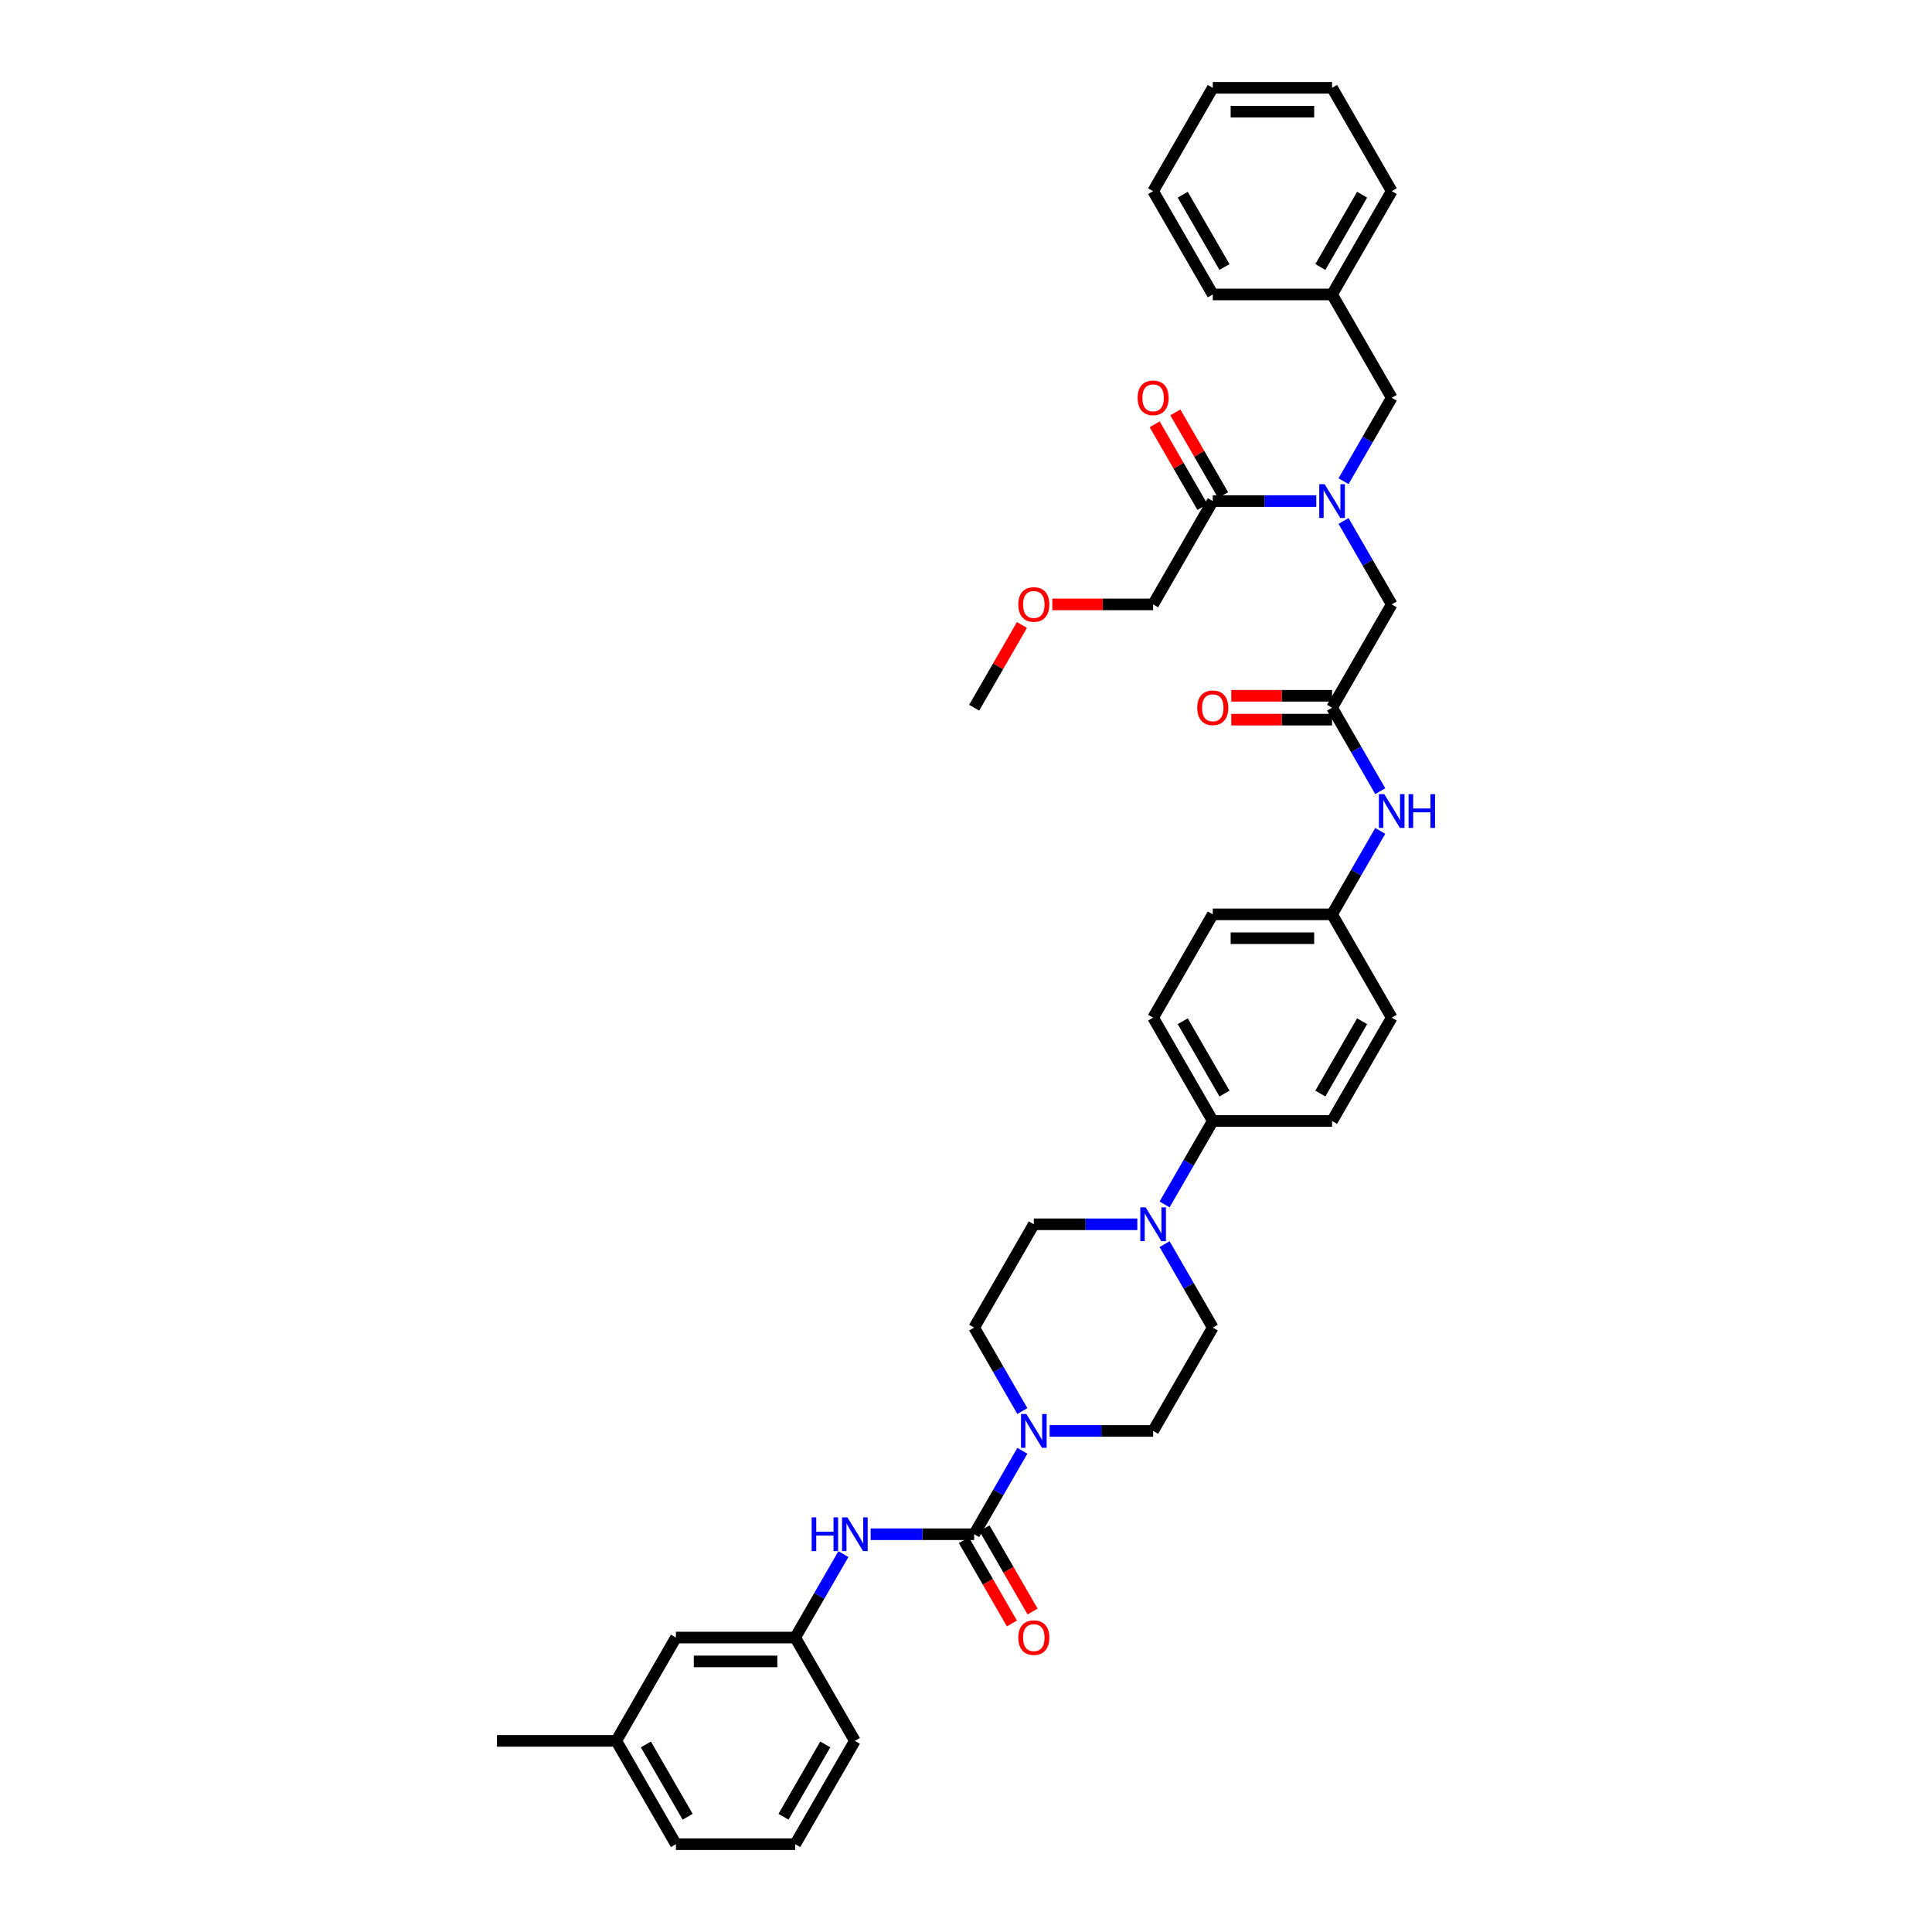 <?xml version='1.0' encoding='iso-8859-1'?>
<svg version='1.1' baseProfile='full'
              xmlns='http://www.w3.org/2000/svg'
                      xmlns:rdkit='http://www.rdkit.org/xml'
                      xmlns:xlink='http://www.w3.org/1999/xlink'
                  xml:space='preserve'
width='1000px' height='1000px' viewBox='0 0 1000 1000'>
<!-- END OF HEADER -->
<rect style='opacity:1.0;fill:#FFFFFF;stroke:none' width='1000' height='1000' x='0' y='0'> </rect>
<path class='bond-0' d='M 695.415,249.071 L 707.883,227.477' style='fill:none;fill-rule:evenodd;stroke:#0000FF;stroke-width:6px;stroke-linecap:butt;stroke-linejoin:miter;stroke-opacity:1' />
<path class='bond-0' d='M 707.883,227.477 L 720.35,205.882' style='fill:none;fill-rule:evenodd;stroke:#000000;stroke-width:6px;stroke-linecap:butt;stroke-linejoin:miter;stroke-opacity:1' />
<path class='bond-1' d='M 681.3,259.358 L 654.514,259.358' style='fill:none;fill-rule:evenodd;stroke:#0000FF;stroke-width:6px;stroke-linecap:butt;stroke-linejoin:miter;stroke-opacity:1' />
<path class='bond-1' d='M 654.514,259.358 L 627.727,259.358' style='fill:none;fill-rule:evenodd;stroke:#000000;stroke-width:6px;stroke-linecap:butt;stroke-linejoin:miter;stroke-opacity:1' />
<path class='bond-2' d='M 695.415,269.646 L 707.883,291.24' style='fill:none;fill-rule:evenodd;stroke:#0000FF;stroke-width:6px;stroke-linecap:butt;stroke-linejoin:miter;stroke-opacity:1' />
<path class='bond-2' d='M 707.883,291.24 L 720.35,312.834' style='fill:none;fill-rule:evenodd;stroke:#000000;stroke-width:6px;stroke-linecap:butt;stroke-linejoin:miter;stroke-opacity:1' />
<path class='bond-3' d='M 596.853,312.834 L 570.764,312.834' style='fill:none;fill-rule:evenodd;stroke:#000000;stroke-width:6px;stroke-linecap:butt;stroke-linejoin:miter;stroke-opacity:1' />
<path class='bond-3' d='M 570.764,312.834 L 544.675,312.834' style='fill:none;fill-rule:evenodd;stroke:#FF0000;stroke-width:6px;stroke-linecap:butt;stroke-linejoin:miter;stroke-opacity:1' />
<path class='bond-4' d='M 596.853,312.834 L 627.727,259.358' style='fill:none;fill-rule:evenodd;stroke:#000000;stroke-width:6px;stroke-linecap:butt;stroke-linejoin:miter;stroke-opacity:1' />
<path class='bond-5' d='M 633.075,256.271 L 620.714,234.862' style='fill:none;fill-rule:evenodd;stroke:#000000;stroke-width:6px;stroke-linecap:butt;stroke-linejoin:miter;stroke-opacity:1' />
<path class='bond-5' d='M 620.714,234.862 L 608.354,213.453' style='fill:none;fill-rule:evenodd;stroke:#FF0000;stroke-width:6px;stroke-linecap:butt;stroke-linejoin:miter;stroke-opacity:1' />
<path class='bond-5' d='M 622.38,262.446 L 610.019,241.037' style='fill:none;fill-rule:evenodd;stroke:#000000;stroke-width:6px;stroke-linecap:butt;stroke-linejoin:miter;stroke-opacity:1' />
<path class='bond-5' d='M 610.019,241.037 L 597.659,219.628' style='fill:none;fill-rule:evenodd;stroke:#FF0000;stroke-width:6px;stroke-linecap:butt;stroke-linejoin:miter;stroke-opacity:1' />
<path class='bond-6' d='M 528.951,323.492 L 516.59,344.901' style='fill:none;fill-rule:evenodd;stroke:#FF0000;stroke-width:6px;stroke-linecap:butt;stroke-linejoin:miter;stroke-opacity:1' />
<path class='bond-6' d='M 516.59,344.901 L 504.23,366.31' style='fill:none;fill-rule:evenodd;stroke:#000000;stroke-width:6px;stroke-linecap:butt;stroke-linejoin:miter;stroke-opacity:1' />
<path class='bond-7' d='M 720.35,205.882 L 689.476,152.406' style='fill:none;fill-rule:evenodd;stroke:#000000;stroke-width:6px;stroke-linecap:butt;stroke-linejoin:miter;stroke-opacity:1' />
<path class='bond-8' d='M 689.476,152.406 L 720.35,98.93' style='fill:none;fill-rule:evenodd;stroke:#000000;stroke-width:6px;stroke-linecap:butt;stroke-linejoin:miter;stroke-opacity:1' />
<path class='bond-8' d='M 683.412,138.21 L 705.024,100.777' style='fill:none;fill-rule:evenodd;stroke:#000000;stroke-width:6px;stroke-linecap:butt;stroke-linejoin:miter;stroke-opacity:1' />
<path class='bond-9' d='M 689.476,152.406 L 627.727,152.406' style='fill:none;fill-rule:evenodd;stroke:#000000;stroke-width:6px;stroke-linecap:butt;stroke-linejoin:miter;stroke-opacity:1' />
<path class='bond-10' d='M 720.35,98.93 L 689.476,45.455' style='fill:none;fill-rule:evenodd;stroke:#000000;stroke-width:6px;stroke-linecap:butt;stroke-linejoin:miter;stroke-opacity:1' />
<path class='bond-11' d='M 689.476,45.455 L 627.727,45.455' style='fill:none;fill-rule:evenodd;stroke:#000000;stroke-width:6px;stroke-linecap:butt;stroke-linejoin:miter;stroke-opacity:1' />
<path class='bond-11' d='M 680.214,57.804 L 636.989,57.804' style='fill:none;fill-rule:evenodd;stroke:#000000;stroke-width:6px;stroke-linecap:butt;stroke-linejoin:miter;stroke-opacity:1' />
<path class='bond-12' d='M 627.727,45.455 L 596.853,98.93' style='fill:none;fill-rule:evenodd;stroke:#000000;stroke-width:6px;stroke-linecap:butt;stroke-linejoin:miter;stroke-opacity:1' />
<path class='bond-13' d='M 596.853,98.93 L 627.727,152.406' style='fill:none;fill-rule:evenodd;stroke:#000000;stroke-width:6px;stroke-linecap:butt;stroke-linejoin:miter;stroke-opacity:1' />
<path class='bond-13' d='M 612.179,100.777 L 633.791,138.21' style='fill:none;fill-rule:evenodd;stroke:#000000;stroke-width:6px;stroke-linecap:butt;stroke-linejoin:miter;stroke-opacity:1' />
<path class='bond-14' d='M 689.476,360.135 L 663.387,360.135' style='fill:none;fill-rule:evenodd;stroke:#000000;stroke-width:6px;stroke-linecap:butt;stroke-linejoin:miter;stroke-opacity:1' />
<path class='bond-14' d='M 663.387,360.135 L 637.298,360.135' style='fill:none;fill-rule:evenodd;stroke:#FF0000;stroke-width:6px;stroke-linecap:butt;stroke-linejoin:miter;stroke-opacity:1' />
<path class='bond-14' d='M 689.476,372.485 L 663.387,372.485' style='fill:none;fill-rule:evenodd;stroke:#000000;stroke-width:6px;stroke-linecap:butt;stroke-linejoin:miter;stroke-opacity:1' />
<path class='bond-14' d='M 663.387,372.485 L 637.298,372.485' style='fill:none;fill-rule:evenodd;stroke:#FF0000;stroke-width:6px;stroke-linecap:butt;stroke-linejoin:miter;stroke-opacity:1' />
<path class='bond-15' d='M 689.476,366.31 L 720.35,312.834' style='fill:none;fill-rule:evenodd;stroke:#000000;stroke-width:6px;stroke-linecap:butt;stroke-linejoin:miter;stroke-opacity:1' />
<path class='bond-16' d='M 689.476,366.31 L 701.943,387.904' style='fill:none;fill-rule:evenodd;stroke:#000000;stroke-width:6px;stroke-linecap:butt;stroke-linejoin:miter;stroke-opacity:1' />
<path class='bond-16' d='M 701.943,387.904 L 714.411,409.499' style='fill:none;fill-rule:evenodd;stroke:#0000FF;stroke-width:6px;stroke-linecap:butt;stroke-linejoin:miter;stroke-opacity:1' />
<path class='bond-17' d='M 714.411,430.073 L 701.943,451.668' style='fill:none;fill-rule:evenodd;stroke:#0000FF;stroke-width:6px;stroke-linecap:butt;stroke-linejoin:miter;stroke-opacity:1' />
<path class='bond-17' d='M 701.943,451.668 L 689.476,473.262' style='fill:none;fill-rule:evenodd;stroke:#000000;stroke-width:6px;stroke-linecap:butt;stroke-linejoin:miter;stroke-opacity:1' />
<path class='bond-18' d='M 543.28,740.642 L 570.066,740.642' style='fill:none;fill-rule:evenodd;stroke:#0000FF;stroke-width:6px;stroke-linecap:butt;stroke-linejoin:miter;stroke-opacity:1' />
<path class='bond-18' d='M 570.066,740.642 L 596.853,740.642' style='fill:none;fill-rule:evenodd;stroke:#000000;stroke-width:6px;stroke-linecap:butt;stroke-linejoin:miter;stroke-opacity:1' />
<path class='bond-19' d='M 529.165,750.929 L 516.697,772.523' style='fill:none;fill-rule:evenodd;stroke:#0000FF;stroke-width:6px;stroke-linecap:butt;stroke-linejoin:miter;stroke-opacity:1' />
<path class='bond-19' d='M 516.697,772.523 L 504.23,794.118' style='fill:none;fill-rule:evenodd;stroke:#000000;stroke-width:6px;stroke-linecap:butt;stroke-linejoin:miter;stroke-opacity:1' />
<path class='bond-20' d='M 529.165,730.354 L 516.697,708.76' style='fill:none;fill-rule:evenodd;stroke:#0000FF;stroke-width:6px;stroke-linecap:butt;stroke-linejoin:miter;stroke-opacity:1' />
<path class='bond-20' d='M 516.697,708.76 L 504.23,687.166' style='fill:none;fill-rule:evenodd;stroke:#000000;stroke-width:6px;stroke-linecap:butt;stroke-linejoin:miter;stroke-opacity:1' />
<path class='bond-21' d='M 411.607,847.594 L 349.858,847.594' style='fill:none;fill-rule:evenodd;stroke:#000000;stroke-width:6px;stroke-linecap:butt;stroke-linejoin:miter;stroke-opacity:1' />
<path class='bond-21' d='M 402.344,859.943 L 359.12,859.943' style='fill:none;fill-rule:evenodd;stroke:#000000;stroke-width:6px;stroke-linecap:butt;stroke-linejoin:miter;stroke-opacity:1' />
<path class='bond-22' d='M 411.607,847.594 L 442.481,901.07' style='fill:none;fill-rule:evenodd;stroke:#000000;stroke-width:6px;stroke-linecap:butt;stroke-linejoin:miter;stroke-opacity:1' />
<path class='bond-23' d='M 411.607,847.594 L 424.074,825.999' style='fill:none;fill-rule:evenodd;stroke:#000000;stroke-width:6px;stroke-linecap:butt;stroke-linejoin:miter;stroke-opacity:1' />
<path class='bond-23' d='M 424.074,825.999 L 436.542,804.405' style='fill:none;fill-rule:evenodd;stroke:#0000FF;stroke-width:6px;stroke-linecap:butt;stroke-linejoin:miter;stroke-opacity:1' />
<path class='bond-24' d='M 498.882,797.205 L 511.321,818.75' style='fill:none;fill-rule:evenodd;stroke:#000000;stroke-width:6px;stroke-linecap:butt;stroke-linejoin:miter;stroke-opacity:1' />
<path class='bond-24' d='M 511.321,818.75 L 523.76,840.295' style='fill:none;fill-rule:evenodd;stroke:#FF0000;stroke-width:6px;stroke-linecap:butt;stroke-linejoin:miter;stroke-opacity:1' />
<path class='bond-24' d='M 509.577,791.03 L 522.016,812.575' style='fill:none;fill-rule:evenodd;stroke:#000000;stroke-width:6px;stroke-linecap:butt;stroke-linejoin:miter;stroke-opacity:1' />
<path class='bond-24' d='M 522.016,812.575 L 534.455,834.12' style='fill:none;fill-rule:evenodd;stroke:#FF0000;stroke-width:6px;stroke-linecap:butt;stroke-linejoin:miter;stroke-opacity:1' />
<path class='bond-25' d='M 504.23,794.118 L 477.443,794.118' style='fill:none;fill-rule:evenodd;stroke:#000000;stroke-width:6px;stroke-linecap:butt;stroke-linejoin:miter;stroke-opacity:1' />
<path class='bond-25' d='M 477.443,794.118 L 450.657,794.118' style='fill:none;fill-rule:evenodd;stroke:#0000FF;stroke-width:6px;stroke-linecap:butt;stroke-linejoin:miter;stroke-opacity:1' />
<path class='bond-26' d='M 349.858,847.594 L 318.984,901.07' style='fill:none;fill-rule:evenodd;stroke:#000000;stroke-width:6px;stroke-linecap:butt;stroke-linejoin:miter;stroke-opacity:1' />
<path class='bond-27' d='M 318.984,901.07 L 257.235,901.07' style='fill:none;fill-rule:evenodd;stroke:#000000;stroke-width:6px;stroke-linecap:butt;stroke-linejoin:miter;stroke-opacity:1' />
<path class='bond-28' d='M 318.984,901.07 L 349.858,954.545' style='fill:none;fill-rule:evenodd;stroke:#000000;stroke-width:6px;stroke-linecap:butt;stroke-linejoin:miter;stroke-opacity:1' />
<path class='bond-28' d='M 334.31,902.916 L 355.922,940.349' style='fill:none;fill-rule:evenodd;stroke:#000000;stroke-width:6px;stroke-linecap:butt;stroke-linejoin:miter;stroke-opacity:1' />
<path class='bond-29' d='M 602.792,623.403 L 615.26,601.808' style='fill:none;fill-rule:evenodd;stroke:#0000FF;stroke-width:6px;stroke-linecap:butt;stroke-linejoin:miter;stroke-opacity:1' />
<path class='bond-29' d='M 615.26,601.808 L 627.727,580.214' style='fill:none;fill-rule:evenodd;stroke:#000000;stroke-width:6px;stroke-linecap:butt;stroke-linejoin:miter;stroke-opacity:1' />
<path class='bond-30' d='M 588.677,633.69 L 561.891,633.69' style='fill:none;fill-rule:evenodd;stroke:#0000FF;stroke-width:6px;stroke-linecap:butt;stroke-linejoin:miter;stroke-opacity:1' />
<path class='bond-30' d='M 561.891,633.69 L 535.104,633.69' style='fill:none;fill-rule:evenodd;stroke:#000000;stroke-width:6px;stroke-linecap:butt;stroke-linejoin:miter;stroke-opacity:1' />
<path class='bond-31' d='M 602.792,643.977 L 615.26,665.571' style='fill:none;fill-rule:evenodd;stroke:#0000FF;stroke-width:6px;stroke-linecap:butt;stroke-linejoin:miter;stroke-opacity:1' />
<path class='bond-31' d='M 615.26,665.571 L 627.727,687.166' style='fill:none;fill-rule:evenodd;stroke:#000000;stroke-width:6px;stroke-linecap:butt;stroke-linejoin:miter;stroke-opacity:1' />
<path class='bond-32' d='M 689.476,473.262 L 627.727,473.262' style='fill:none;fill-rule:evenodd;stroke:#000000;stroke-width:6px;stroke-linecap:butt;stroke-linejoin:miter;stroke-opacity:1' />
<path class='bond-32' d='M 680.214,485.612 L 636.989,485.612' style='fill:none;fill-rule:evenodd;stroke:#000000;stroke-width:6px;stroke-linecap:butt;stroke-linejoin:miter;stroke-opacity:1' />
<path class='bond-33' d='M 689.476,473.262 L 720.35,526.738' style='fill:none;fill-rule:evenodd;stroke:#000000;stroke-width:6px;stroke-linecap:butt;stroke-linejoin:miter;stroke-opacity:1' />
<path class='bond-34' d='M 627.727,580.214 L 689.476,580.214' style='fill:none;fill-rule:evenodd;stroke:#000000;stroke-width:6px;stroke-linecap:butt;stroke-linejoin:miter;stroke-opacity:1' />
<path class='bond-35' d='M 627.727,580.214 L 596.853,526.738' style='fill:none;fill-rule:evenodd;stroke:#000000;stroke-width:6px;stroke-linecap:butt;stroke-linejoin:miter;stroke-opacity:1' />
<path class='bond-35' d='M 633.791,566.018 L 612.179,528.584' style='fill:none;fill-rule:evenodd;stroke:#000000;stroke-width:6px;stroke-linecap:butt;stroke-linejoin:miter;stroke-opacity:1' />
<path class='bond-36' d='M 627.727,473.262 L 596.853,526.738' style='fill:none;fill-rule:evenodd;stroke:#000000;stroke-width:6px;stroke-linecap:butt;stroke-linejoin:miter;stroke-opacity:1' />
<path class='bond-37' d='M 720.35,526.738 L 689.476,580.214' style='fill:none;fill-rule:evenodd;stroke:#000000;stroke-width:6px;stroke-linecap:butt;stroke-linejoin:miter;stroke-opacity:1' />
<path class='bond-37' d='M 705.024,528.584 L 683.412,566.018' style='fill:none;fill-rule:evenodd;stroke:#000000;stroke-width:6px;stroke-linecap:butt;stroke-linejoin:miter;stroke-opacity:1' />
<path class='bond-38' d='M 535.104,633.69 L 504.23,687.166' style='fill:none;fill-rule:evenodd;stroke:#000000;stroke-width:6px;stroke-linecap:butt;stroke-linejoin:miter;stroke-opacity:1' />
<path class='bond-39' d='M 627.727,687.166 L 596.853,740.642' style='fill:none;fill-rule:evenodd;stroke:#000000;stroke-width:6px;stroke-linecap:butt;stroke-linejoin:miter;stroke-opacity:1' />
<path class='bond-40' d='M 411.607,954.545 L 442.481,901.07' style='fill:none;fill-rule:evenodd;stroke:#000000;stroke-width:6px;stroke-linecap:butt;stroke-linejoin:miter;stroke-opacity:1' />
<path class='bond-40' d='M 405.543,940.349 L 427.155,902.916' style='fill:none;fill-rule:evenodd;stroke:#000000;stroke-width:6px;stroke-linecap:butt;stroke-linejoin:miter;stroke-opacity:1' />
<path class='bond-41' d='M 411.607,954.545 L 349.858,954.545' style='fill:none;fill-rule:evenodd;stroke:#000000;stroke-width:6px;stroke-linecap:butt;stroke-linejoin:miter;stroke-opacity:1' />
<path  class='atom-0' d='M 685.61 250.615
L 691.341 259.877
Q 691.909 260.791, 692.823 262.446
Q 693.737 264.101, 693.786 264.199
L 693.786 250.615
L 696.108 250.615
L 696.108 268.102
L 693.712 268.102
L 687.562 257.975
Q 686.845 256.79, 686.08 255.431
Q 685.339 254.073, 685.116 253.653
L 685.116 268.102
L 682.844 268.102
L 682.844 250.615
L 685.61 250.615
' fill='#0000FF'/>
<path  class='atom-3' d='M 588.825 205.932
Q 588.825 201.733, 590.9 199.386
Q 592.975 197.04, 596.853 197.04
Q 600.731 197.04, 602.805 199.386
Q 604.88 201.733, 604.88 205.932
Q 604.88 210.18, 602.781 212.601
Q 600.681 214.996, 596.853 214.996
Q 593 214.996, 590.9 212.601
Q 588.825 210.205, 588.825 205.932
M 596.853 213.021
Q 599.52 213.021, 600.953 211.242
Q 602.41 209.439, 602.41 205.932
Q 602.41 202.499, 600.953 200.77
Q 599.52 199.016, 596.853 199.016
Q 594.185 199.016, 592.728 200.745
Q 591.295 202.474, 591.295 205.932
Q 591.295 209.464, 592.728 211.242
Q 594.185 213.021, 596.853 213.021
' fill='#FF0000'/>
<path  class='atom-4' d='M 527.077 312.884
Q 527.077 308.685, 529.152 306.338
Q 531.226 303.992, 535.104 303.992
Q 538.982 303.992, 541.057 306.338
Q 543.131 308.685, 543.131 312.884
Q 543.131 317.132, 541.032 319.552
Q 538.933 321.948, 535.104 321.948
Q 531.251 321.948, 529.152 319.552
Q 527.077 317.157, 527.077 312.884
M 535.104 319.972
Q 537.772 319.972, 539.204 318.194
Q 540.662 316.391, 540.662 312.884
Q 540.662 309.45, 539.204 307.721
Q 537.772 305.968, 535.104 305.968
Q 532.437 305.968, 530.979 307.697
Q 529.547 309.426, 529.547 312.884
Q 529.547 316.416, 530.979 318.194
Q 532.437 319.972, 535.104 319.972
' fill='#FF0000'/>
<path  class='atom-14' d='M 619.7 366.36
Q 619.7 362.161, 621.775 359.814
Q 623.849 357.468, 627.727 357.468
Q 631.605 357.468, 633.68 359.814
Q 635.754 362.161, 635.754 366.36
Q 635.754 370.608, 633.655 373.028
Q 631.556 375.424, 627.727 375.424
Q 623.874 375.424, 621.775 373.028
Q 619.7 370.633, 619.7 366.36
M 627.727 373.448
Q 630.395 373.448, 631.827 371.67
Q 633.285 369.867, 633.285 366.36
Q 633.285 362.926, 631.827 361.197
Q 630.395 359.444, 627.727 359.444
Q 625.06 359.444, 623.602 361.173
Q 622.17 362.902, 622.17 366.36
Q 622.17 369.892, 623.602 371.67
Q 625.06 373.448, 627.727 373.448
' fill='#FF0000'/>
<path  class='atom-16' d='M 716.485 411.042
L 722.215 420.305
Q 722.783 421.219, 723.697 422.874
Q 724.611 424.528, 724.66 424.627
L 724.66 411.042
L 726.982 411.042
L 726.982 428.53
L 724.586 428.53
L 718.436 418.403
Q 717.72 417.217, 716.954 415.859
Q 716.213 414.5, 715.991 414.081
L 715.991 428.53
L 713.718 428.53
L 713.718 411.042
L 716.485 411.042
' fill='#0000FF'/>
<path  class='atom-16' d='M 729.081 411.042
L 731.453 411.042
L 731.453 418.477
L 740.394 418.477
L 740.394 411.042
L 742.765 411.042
L 742.765 428.53
L 740.394 428.53
L 740.394 420.453
L 731.453 420.453
L 731.453 428.53
L 729.081 428.53
L 729.081 411.042
' fill='#0000FF'/>
<path  class='atom-17' d='M 531.239 731.898
L 536.969 741.16
Q 537.537 742.074, 538.451 743.729
Q 539.365 745.384, 539.414 745.483
L 539.414 731.898
L 541.736 731.898
L 541.736 749.385
L 539.34 749.385
L 533.19 739.259
Q 532.474 738.073, 531.708 736.714
Q 530.967 735.356, 530.745 734.936
L 530.745 749.385
L 528.472 749.385
L 528.472 731.898
L 531.239 731.898
' fill='#0000FF'/>
<path  class='atom-20' d='M 527.077 847.643
Q 527.077 843.444, 529.152 841.098
Q 531.226 838.751, 535.104 838.751
Q 538.982 838.751, 541.057 841.098
Q 543.131 843.444, 543.131 847.643
Q 543.131 851.891, 541.032 854.312
Q 538.933 856.708, 535.104 856.708
Q 531.251 856.708, 529.152 854.312
Q 527.077 851.916, 527.077 847.643
M 535.104 854.732
Q 537.772 854.732, 539.204 852.953
Q 540.662 851.15, 540.662 847.643
Q 540.662 844.21, 539.204 842.481
Q 537.772 840.727, 535.104 840.727
Q 532.437 840.727, 530.979 842.456
Q 529.547 844.185, 529.547 847.643
Q 529.547 851.175, 530.979 852.953
Q 532.437 854.732, 535.104 854.732
' fill='#FF0000'/>
<path  class='atom-21' d='M 420.116 785.374
L 422.487 785.374
L 422.487 792.809
L 431.428 792.809
L 431.428 785.374
L 433.799 785.374
L 433.799 802.861
L 431.428 802.861
L 431.428 794.785
L 422.487 794.785
L 422.487 802.861
L 420.116 802.861
L 420.116 785.374
' fill='#0000FF'/>
<path  class='atom-21' d='M 438.616 785.374
L 444.346 794.636
Q 444.914 795.55, 445.828 797.205
Q 446.742 798.86, 446.791 798.959
L 446.791 785.374
L 449.113 785.374
L 449.113 802.861
L 446.717 802.861
L 440.567 792.734
Q 439.851 791.549, 439.085 790.19
Q 438.344 788.832, 438.122 788.412
L 438.122 802.861
L 435.849 802.861
L 435.849 785.374
L 438.616 785.374
' fill='#0000FF'/>
<path  class='atom-24' d='M 592.987 624.946
L 598.718 634.209
Q 599.286 635.122, 600.2 636.777
Q 601.113 638.432, 601.163 638.531
L 601.163 624.946
L 603.485 624.946
L 603.485 642.433
L 601.089 642.433
L 594.939 632.307
Q 594.222 631.121, 593.457 629.763
Q 592.716 628.404, 592.493 627.984
L 592.493 642.433
L 590.221 642.433
L 590.221 624.946
L 592.987 624.946
' fill='#0000FF'/>
</svg>
